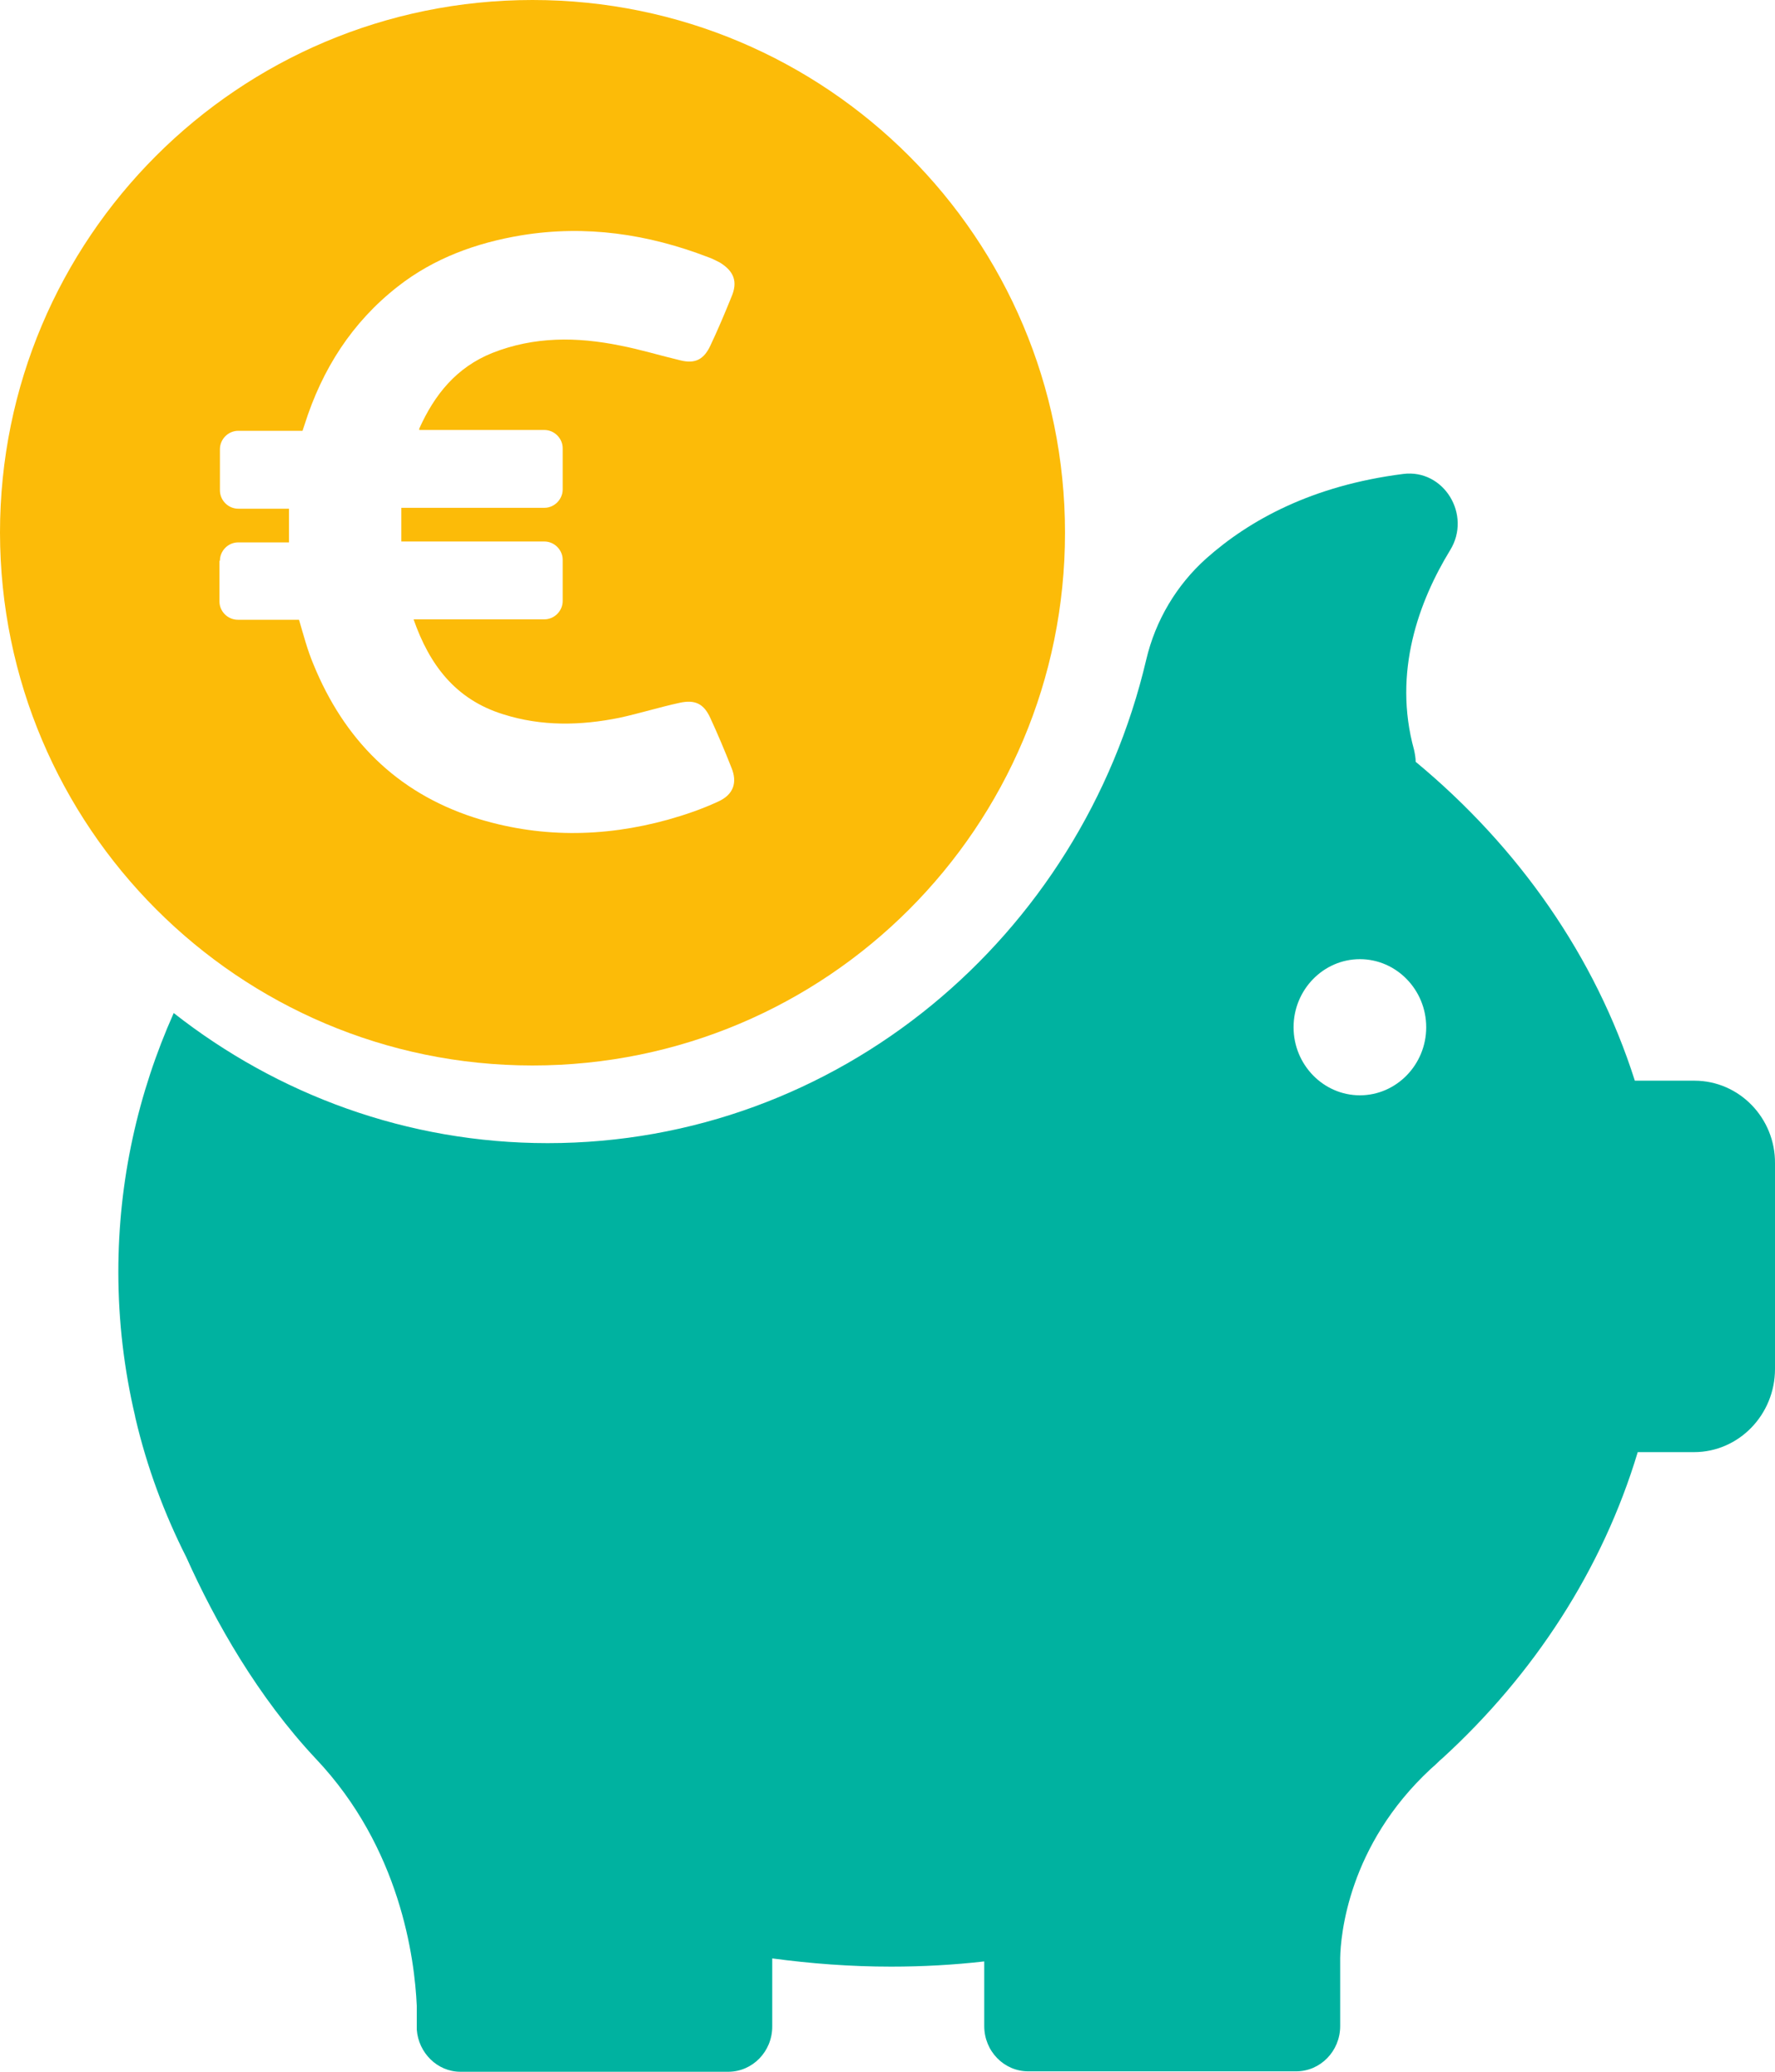 <?xml version="1.0" encoding="UTF-8"?>
<svg width="30px" height="35px" viewBox="0 0 30 35" version="1.1" xmlns="http://www.w3.org/2000/svg" xmlns:xlink="http://www.w3.org/1999/xlink">
    <!-- Generator: Sketch 49 (51002) - http://www.bohemiancoding.com/sketch -->
    <title>piggy-bank-green</title>
    <desc>Created with Sketch.</desc>
    <defs></defs>
    <g id="Carquefou-box" stroke="none" stroke-width="1" fill="none" fill-rule="evenodd">
        <g id="Artboard" transform="translate(-96, -69)" fill-rule="nonzero">
            <g id="piggy-bank-green" transform="translate(96, 69)">
                <path d="M28.638,18.257 L27.631,18.257 C26.964,16.16 25.666,14.311 23.927,12.87 C23.927,12.804 23.913,12.731 23.899,12.666 C23.537,11.355 23.984,10.154 24.509,9.295 C24.878,8.698 24.403,7.919 23.715,8.007 C22.175,8.203 21.118,8.786 20.388,9.434 C19.884,9.885 19.529,10.482 19.373,11.144 C18.274,15.825 14.166,19.312 9.257,19.312 C6.881,19.312 4.689,18.49 2.936,17.114 C2.333,18.468 2,19.938 2,21.489 C2,22.326 2.099,23.141 2.284,23.928 C2.284,23.928 2.284,23.942 2.291,23.964 C2.482,24.779 2.773,25.565 3.149,26.308 C3.639,27.4 4.362,28.674 5.341,29.715 C6.767,31.222 7.008,33.085 7.044,33.886 L7.044,34.236 C7.044,34.25 7.044,34.265 7.044,34.279 C7.044,34.287 7.044,34.287 7.044,34.287 C7.072,34.68 7.391,35 7.782,35 L12.308,35 C12.719,35 13.052,34.658 13.052,34.236 L13.052,33.085 C13.705,33.173 14.379,33.224 15.06,33.224 C15.592,33.224 16.117,33.195 16.635,33.136 L16.635,34.228 C16.635,34.651 16.968,34.993 17.38,34.993 L21.906,34.993 C22.317,34.993 22.651,34.651 22.651,34.228 L22.651,33.078 C22.658,32.7 22.785,31.178 24.183,29.882 C24.233,29.839 24.282,29.795 24.332,29.744 C24.346,29.729 24.36,29.722 24.374,29.708 C25.928,28.288 27.084,26.512 27.68,24.532 L28.631,24.532 C29.39,24.532 30,23.898 30,23.127 L30,19.654 C30.007,18.89 29.397,18.257 28.638,18.257 Z M22.984,18.504 C22.367,18.504 21.863,17.987 21.863,17.354 C21.863,16.721 22.367,16.204 22.984,16.204 C23.601,16.204 24.105,16.721 24.105,17.354 C24.105,17.987 23.601,18.504 22.984,18.504 Z" id="Shape" fill="#00B2A0"></path>
                <path d="M9,18 C13.973,18 18,13.973 18,9 C18,4.027 13.973,0 9,0 C4.027,0 0,4.027 0,9 C0.007,13.966 4.034,18 9,18 Z M3.717,9.473 C3.717,9.303 3.857,9.163 4.027,9.163 L4.884,9.163 C4.884,8.97 4.884,8.786 4.884,8.594 L4.027,8.594 C3.857,8.594 3.717,8.453 3.717,8.283 L3.717,7.589 C3.717,7.419 3.857,7.278 4.027,7.278 L5.113,7.278 L5.15,7.167 C5.446,6.236 5.948,5.446 6.724,4.84 C7.337,4.36 8.054,4.101 8.815,3.975 C9.901,3.798 10.951,3.953 11.97,4.345 C12.037,4.367 12.103,4.404 12.163,4.433 C12.406,4.581 12.473,4.759 12.362,5.017 C12.251,5.291 12.133,5.571 12.007,5.837 C11.897,6.074 11.749,6.148 11.505,6.089 C11.158,6.007 10.825,5.904 10.478,5.837 C9.754,5.69 9.03,5.682 8.32,5.963 C7.714,6.207 7.345,6.665 7.086,7.241 C7.086,7.249 7.086,7.256 7.086,7.264 L9.2,7.264 C9.369,7.264 9.51,7.404 9.51,7.574 L9.51,8.268 C9.51,8.438 9.369,8.579 9.2,8.579 L6.783,8.579 C6.783,8.764 6.783,8.948 6.783,9.148 L9.2,9.148 C9.369,9.148 9.51,9.288 9.51,9.458 L9.51,10.153 C9.51,10.323 9.369,10.463 9.2,10.463 L6.99,10.463 C7.256,11.224 7.692,11.815 8.505,12.067 C9.155,12.273 9.813,12.259 10.47,12.126 C10.81,12.052 11.143,11.948 11.483,11.874 C11.749,11.815 11.897,11.889 12.007,12.133 C12.133,12.406 12.251,12.687 12.362,12.968 C12.466,13.219 12.399,13.426 12.133,13.544 C11.86,13.67 11.579,13.766 11.291,13.847 C10.197,14.15 9.096,14.158 8.01,13.81 C6.695,13.382 5.815,12.488 5.298,11.224 C5.195,10.98 5.128,10.722 5.054,10.47 L4.02,10.47 C3.85,10.47 3.709,10.33 3.709,10.16 L3.709,9.473 L3.717,9.473 Z" id="Shape" fill="#FCBB08"></path>
            </g>
        </g>
    </g>
</svg>